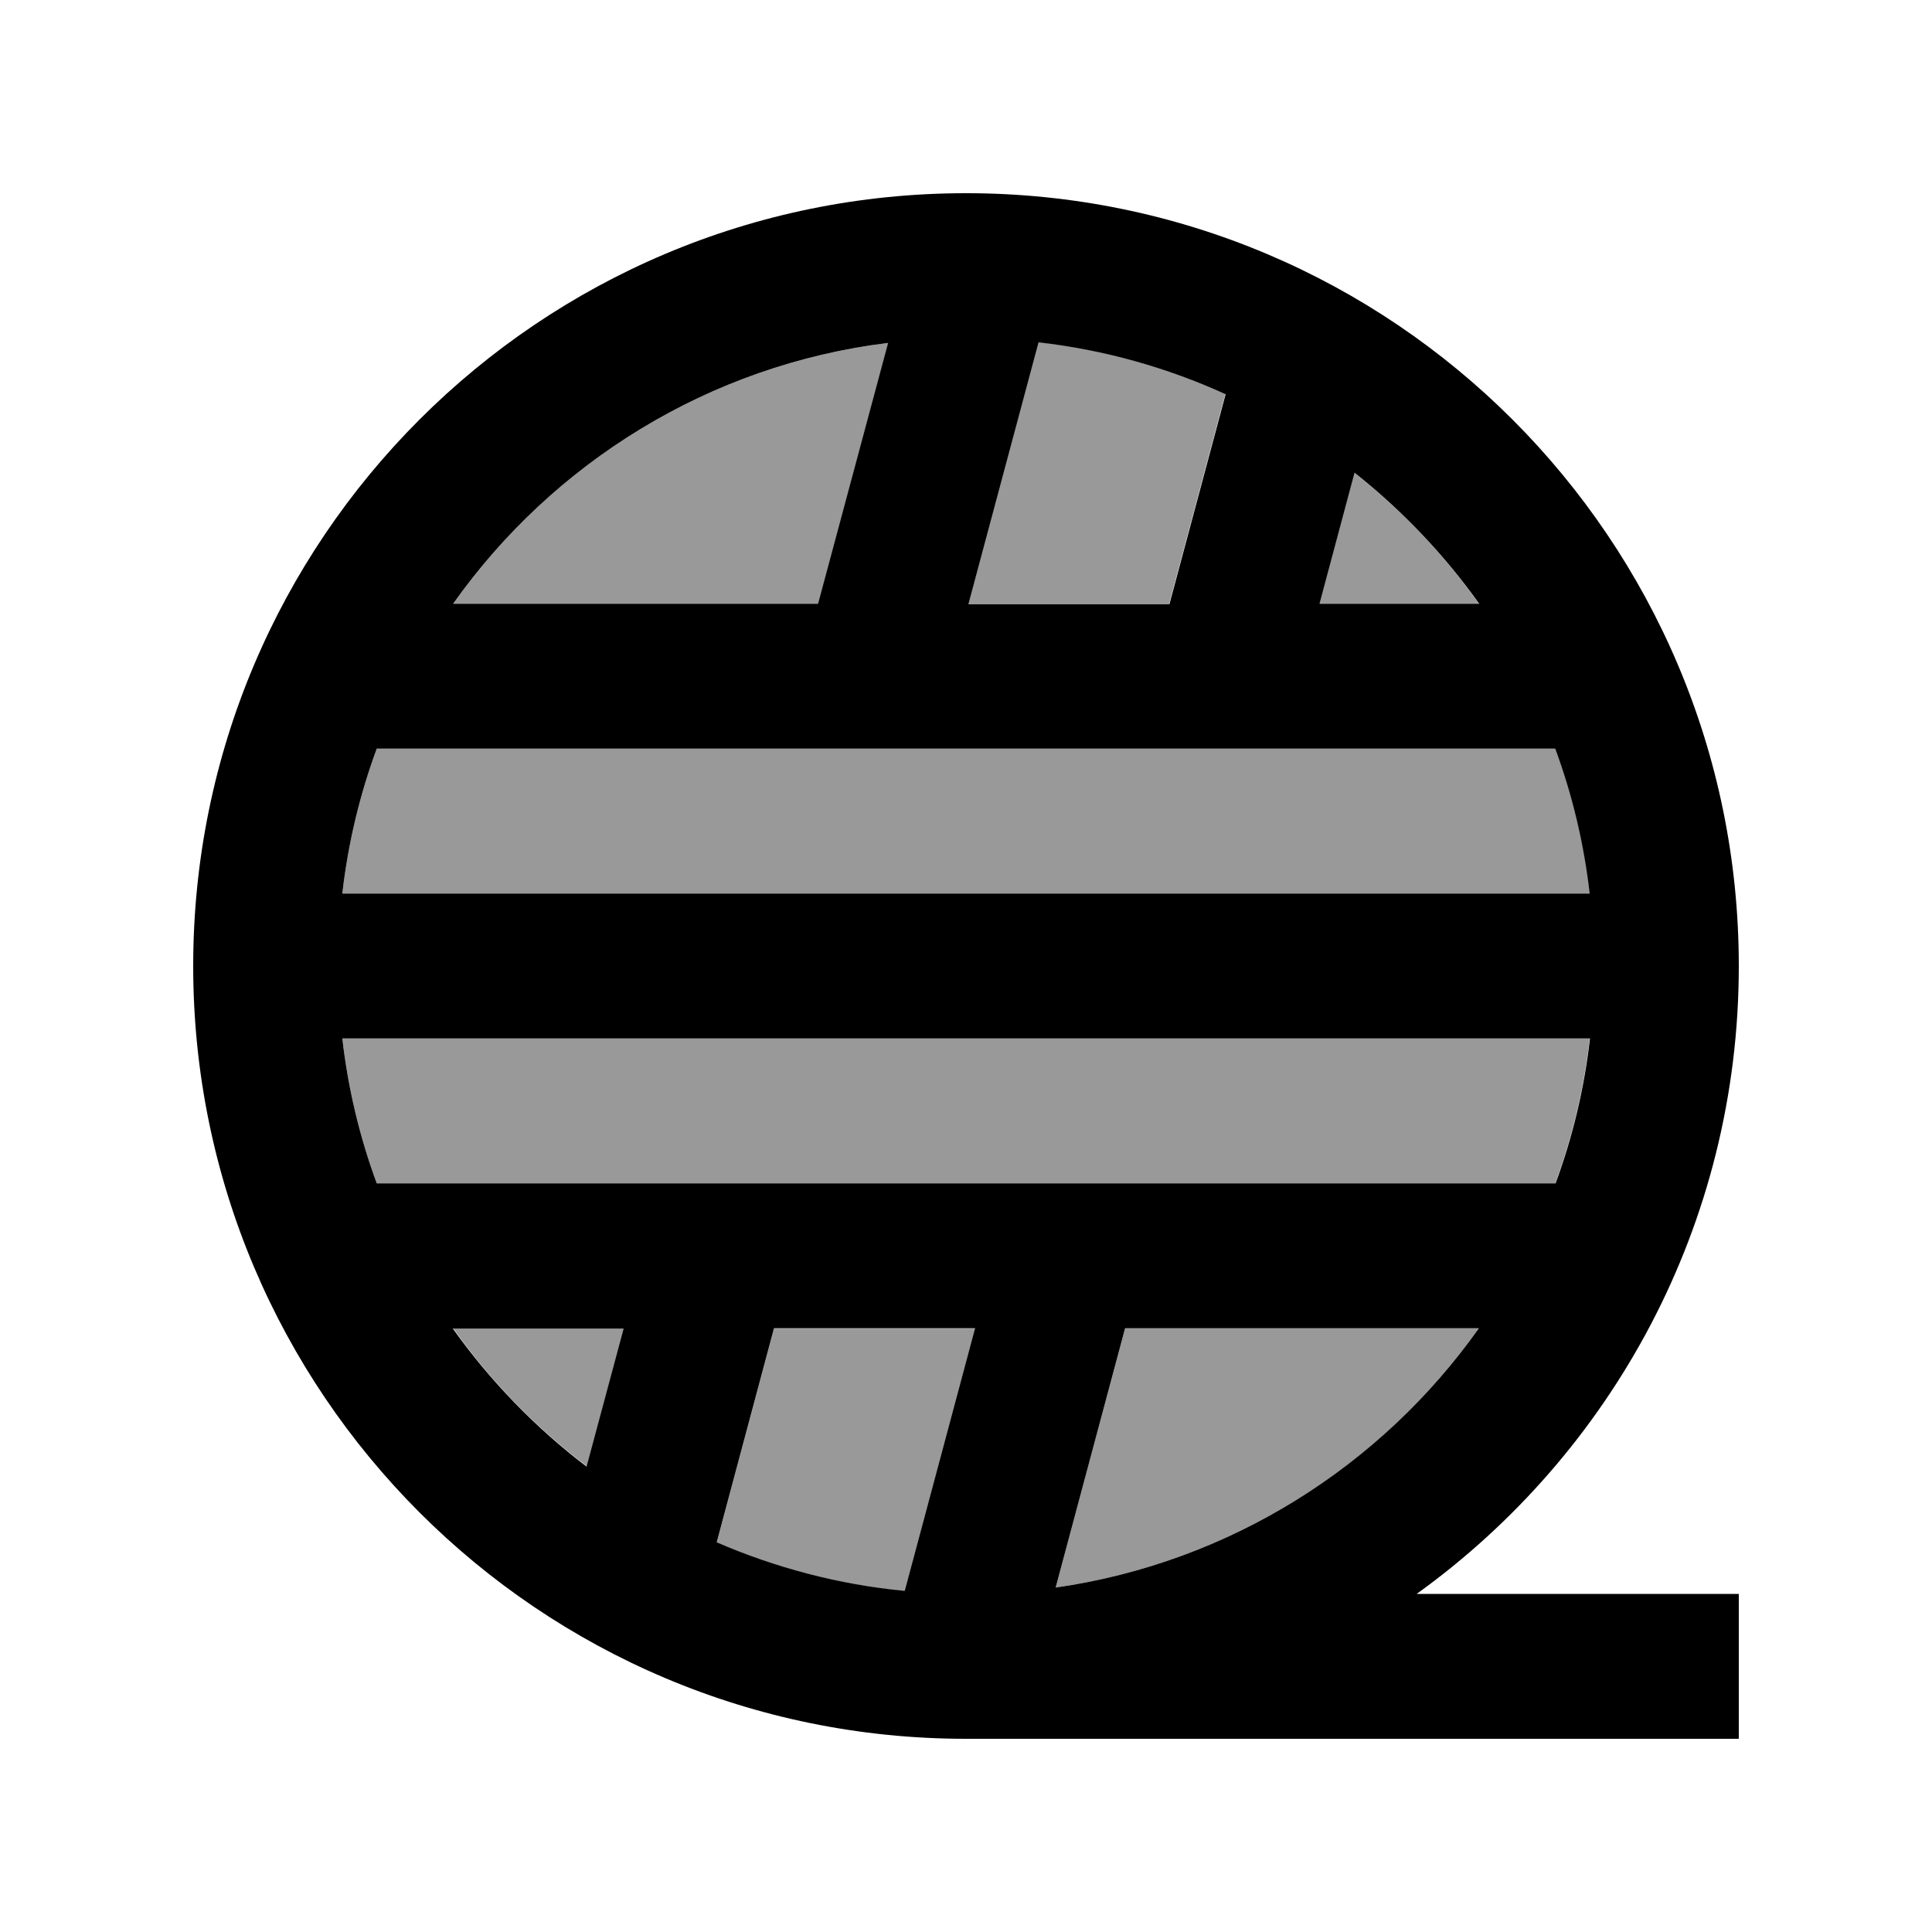 <svg xmlns="http://www.w3.org/2000/svg" viewBox="0 0 640 640"><!--! Font Awesome Pro 7.1.0 by @fontawesome - https://fontawesome.com License - https://fontawesome.com/license (Commercial License) Copyright 2025 Fonticons, Inc. --><path opacity=".4" fill="currentColor" d="M113.4 296L526.7 296C524.8 279.3 520.9 263.2 515.3 248L124.8 248C119.2 263.2 115.3 279.3 113.4 296zM113.4 344C115.3 360.7 119.2 376.8 124.8 392L515.2 392C520.8 376.8 524.7 360.7 526.6 344L113.4 344zM150.1 200L271.1 200L294.3 113.6C234.7 120.9 183.1 153.4 150.1 200zM150.1 440C162.5 457.5 177.4 472.9 194.5 485.8L206.8 440L150.2 440zM237.4 511C256.8 519.4 277.8 524.9 299.7 527.1L323 440.1L256.4 440.1L237.4 511.1zM320.7 200L387.3 200L405.9 130.5C386.6 121.7 365.8 115.8 343.9 113.3L320.7 200zM349.7 525.9C407.5 517.6 457.7 485.6 489.9 440L372.7 440L349.7 525.9zM437 200L489.9 200C478.3 183.6 464.4 169 448.6 156.6L437 200z"/><path fill="currentColor" d="M113.4 344L526.7 344C524.8 360.7 520.9 376.8 515.3 392L124.8 392C119.2 376.8 115.3 360.7 113.4 344zM237.4 511L256.4 440L323 440L299.7 527C277.8 524.9 256.8 519.3 237.4 510.9zM194.4 485.9C177.4 473 162.4 457.5 150 440.1L206.6 440.1L194.3 485.9zM489.9 440C457.6 485.6 407.5 517.6 349.7 525.9L372.7 440L489.9 440zM469.3 528C533.9 481.5 576 405.7 576 320C576 178.6 461.4 64 320 64C178.6 64 64 178.6 64 320C64 461.4 178.6 576 320 576L576 576L576 528L469.3 528zM526.7 296L113.4 296C115.3 279.3 119.2 263.2 124.8 248L515.2 248C520.8 263.2 524.7 279.3 526.6 296zM294.2 113.6L271 200L150.1 200C183.1 153.4 234.8 120.9 294.2 113.6zM344 113.4C365.9 115.9 386.7 121.8 406 130.6L387.4 200.1L320.8 200.1L344 113.5zM490 200L437.1 200L448.7 156.6C464.4 169 478.4 183.7 490 200z"/></svg>